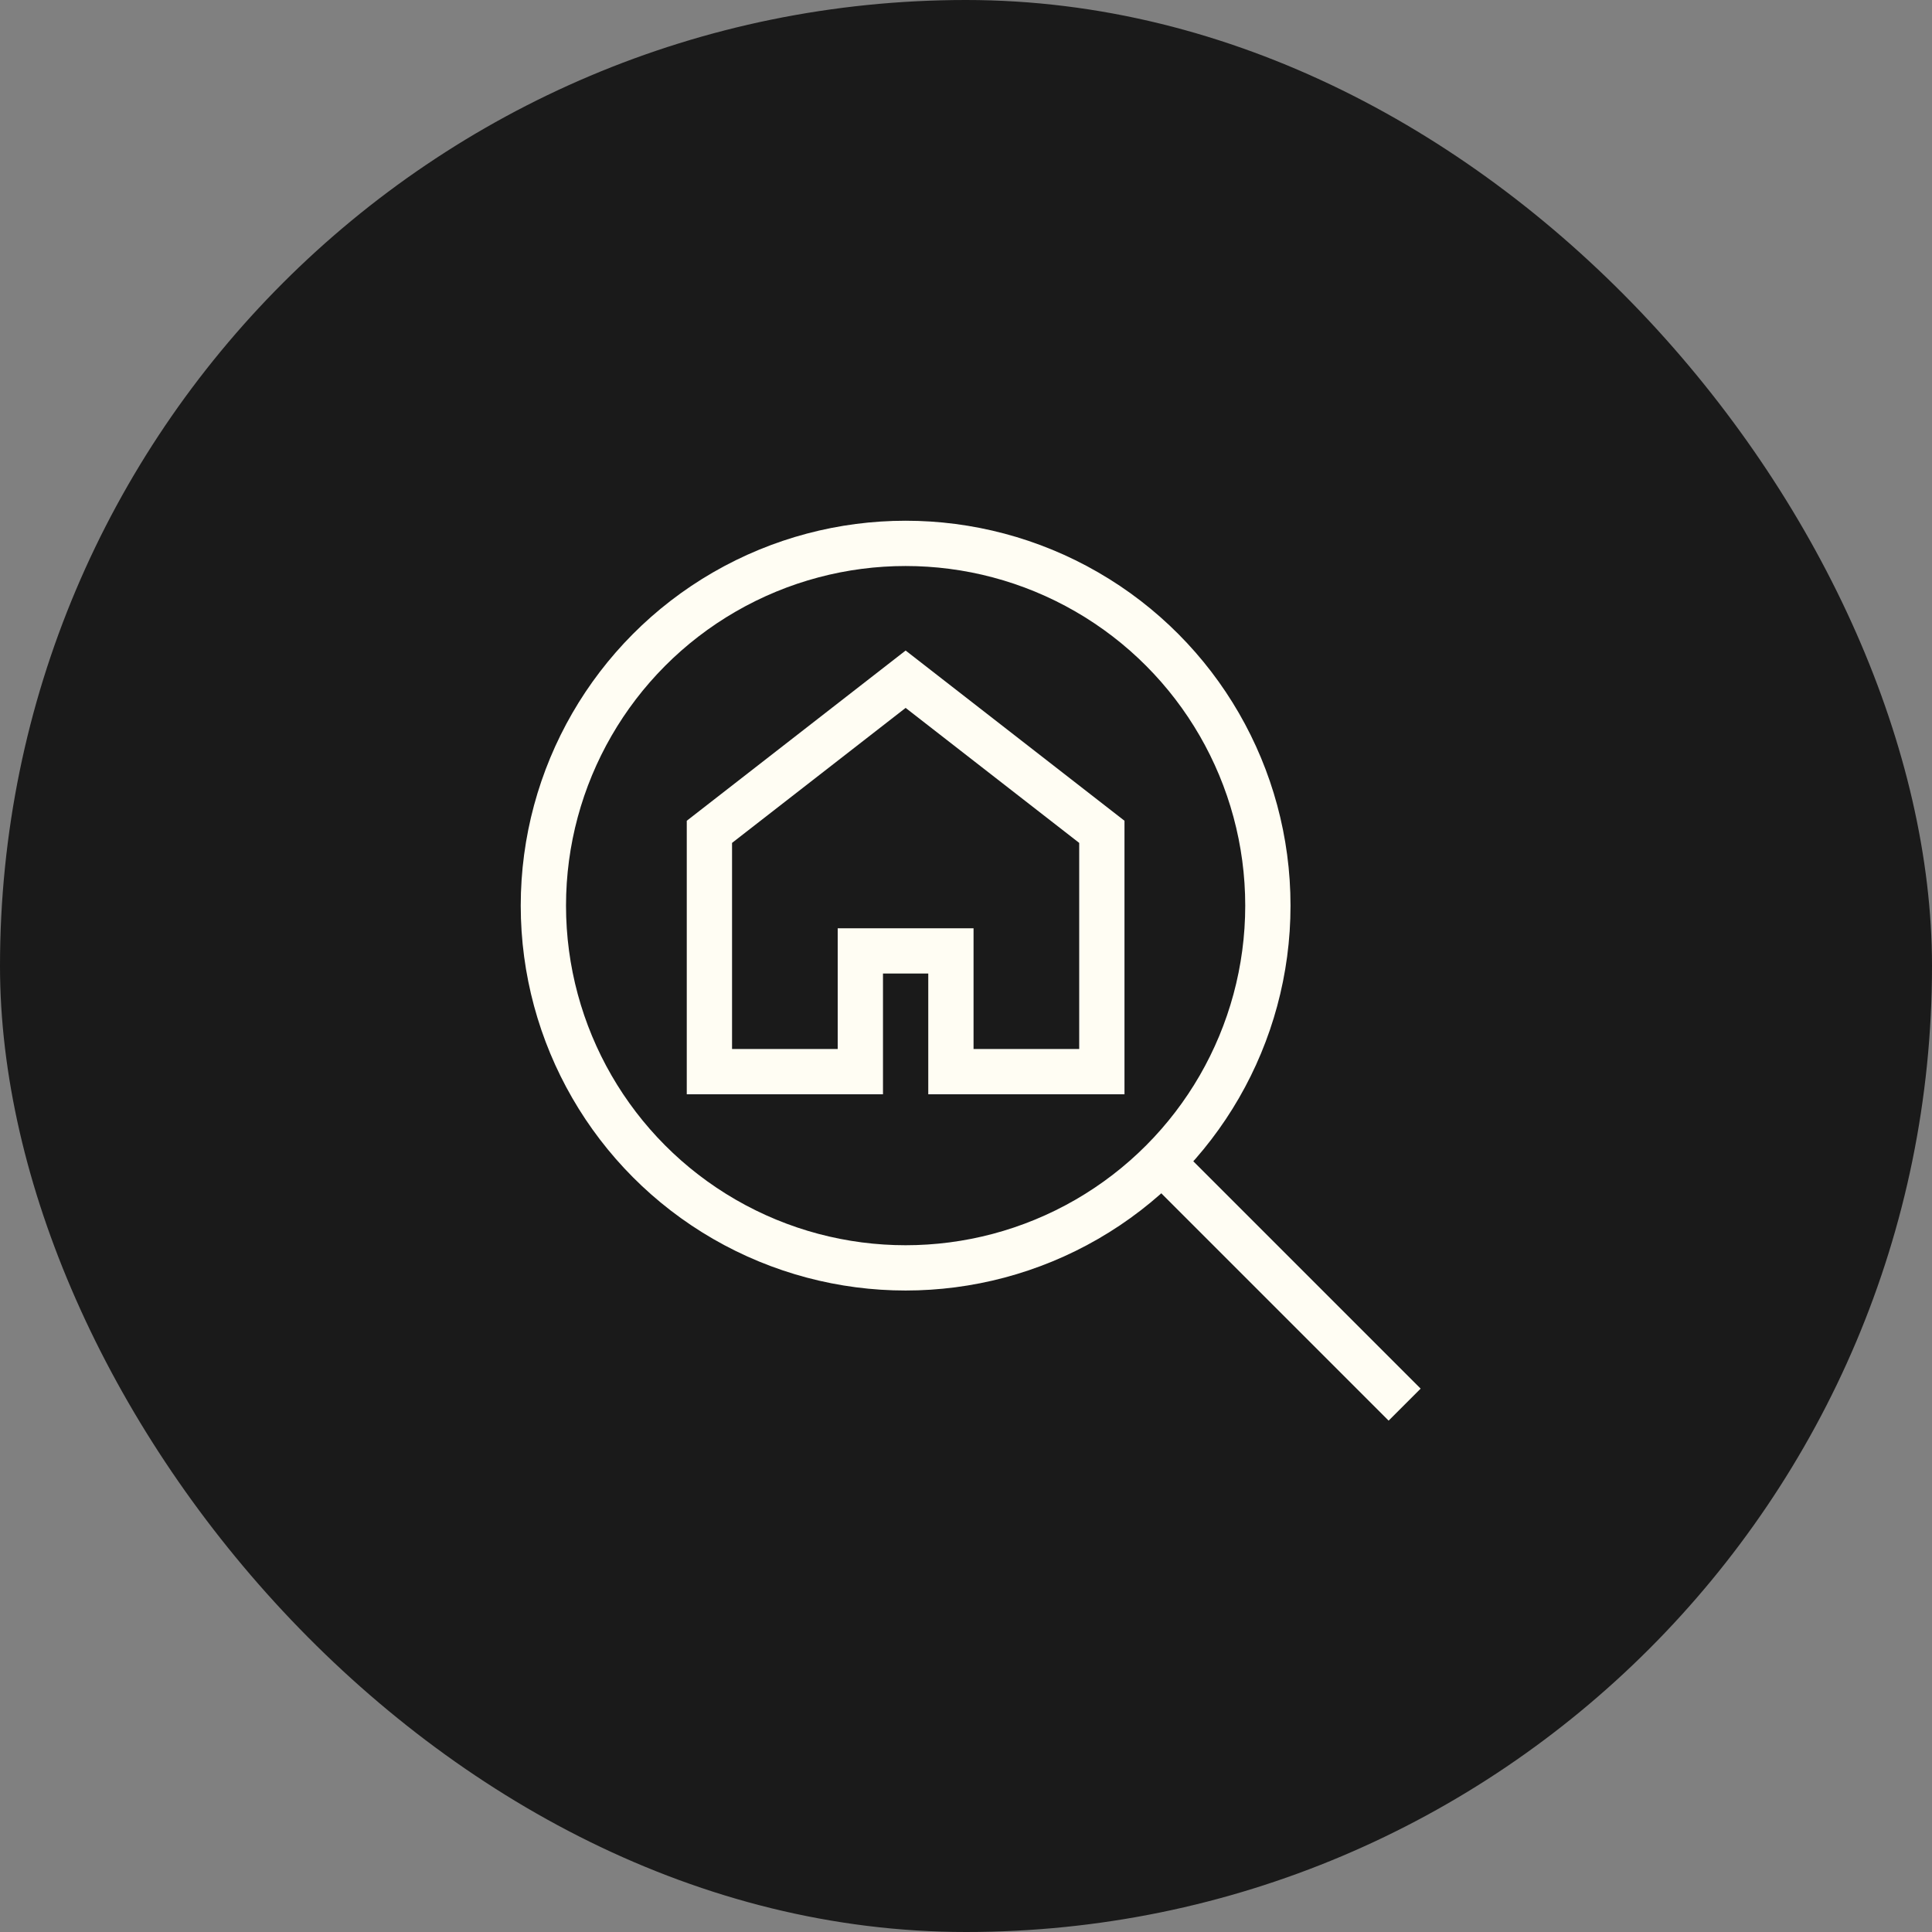 <svg xmlns="http://www.w3.org/2000/svg" height="64" width="64" viewBox="0 0 64 64"><rect x="0" y="0" width="64" height="64" fill="#808080" stroke="none"/><title>search property 2</title><rect data-element="frame" x="0" y="0" width="64" height="64" rx="64" ry="64" stroke="none" fill="#1a1a1a"></rect><g transform="translate(16 16) scale(0.5)" stroke-linejoin="miter" stroke-miterlimit="10" fill="none" stroke="#fffdf3" stroke-linecap="square" class="nc-icon-wrapper" stroke-width="3"><polygon points="28 13 15 23.111 15 39 25 39 25 31 31 31 31 39 41 39 41 23.111 28 13" stroke="#fffdf3"></polygon><line x1="45" y1="45" x2="60" y2="60"></line><circle cx="28" cy="28" r="24"></circle></g></svg>